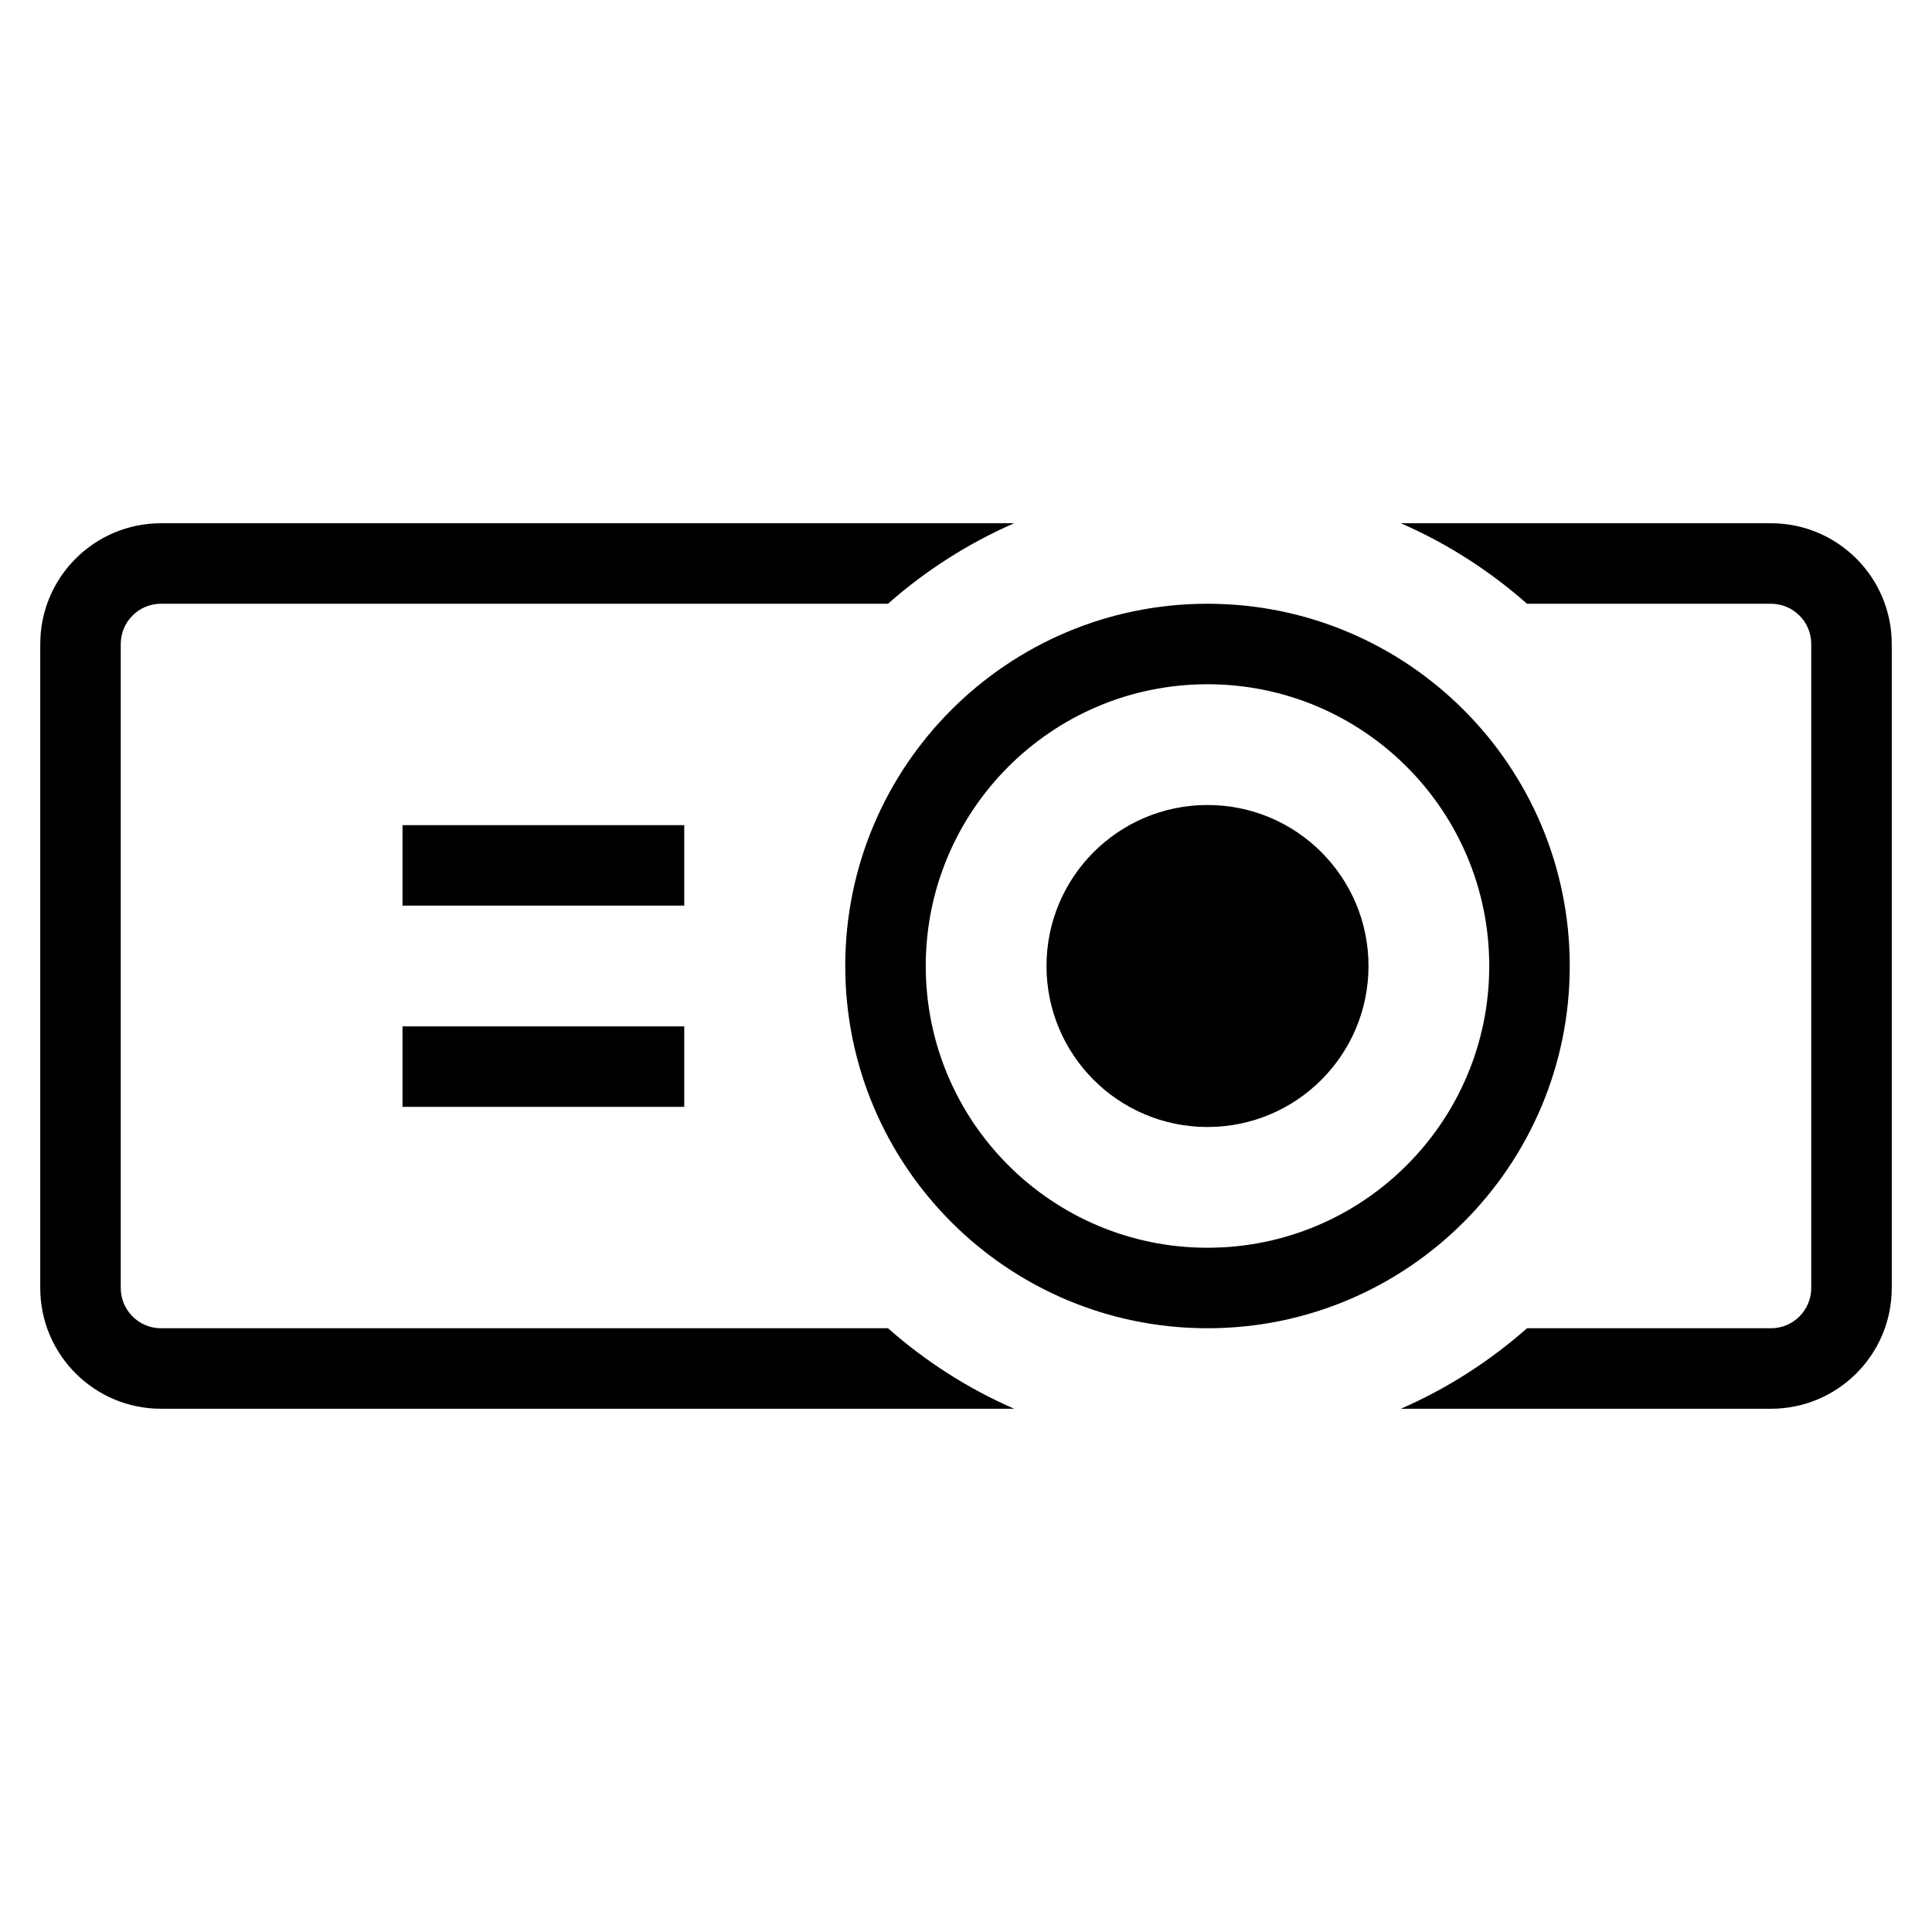 <svg width="24" height="24" viewBox="0 0 24 24" fill="none" xmlns="http://www.w3.org/2000/svg">
<path fill-rule="evenodd" clip-rule="evenodd" d="M18.969 7.5H22C22.276 7.5 22.5 7.724 22.5 8V16C22.5 16.276 22.276 16.5 22 16.5H18.969C18.505 16.91 17.977 17.249 17.402 17.5H22C22.828 17.5 23.5 16.828 23.5 16V8C23.5 7.172 22.828 6.5 22 6.5H17.402C17.977 6.751 18.505 7.09 18.969 7.5ZM12.598 6.5H2C1.172 6.5 0.5 7.172 0.5 8V16C0.5 16.828 1.172 17.5 2 17.5H12.598C12.023 17.249 11.495 16.91 11.031 16.5H2C1.724 16.5 1.5 16.276 1.5 16V8C1.5 7.724 1.724 7.5 2 7.5H11.031C11.495 7.09 12.023 6.751 12.598 6.5ZM15 8.5C13.067 8.5 11.5 10.067 11.5 12C11.5 13.933 13.067 15.5 15 15.5C16.933 15.5 18.5 13.933 18.5 12C18.5 10.067 16.933 8.5 15 8.5ZM10.5 12C10.5 9.515 12.515 7.5 15 7.5C17.485 7.5 19.5 9.515 19.5 12C19.5 14.485 17.485 16.5 15 16.5C12.515 16.5 10.5 14.485 10.5 12ZM15 14C16.105 14 17 13.105 17 12C17 10.895 16.105 10 15 10C13.895 10 13 10.895 13 12C13 13.105 13.895 14 15 14ZM8.5 11.25H5V10.25H8.5V11.25ZM5 13.75H8.5V12.75H5V13.75Z" fill="black"/>
</svg>
